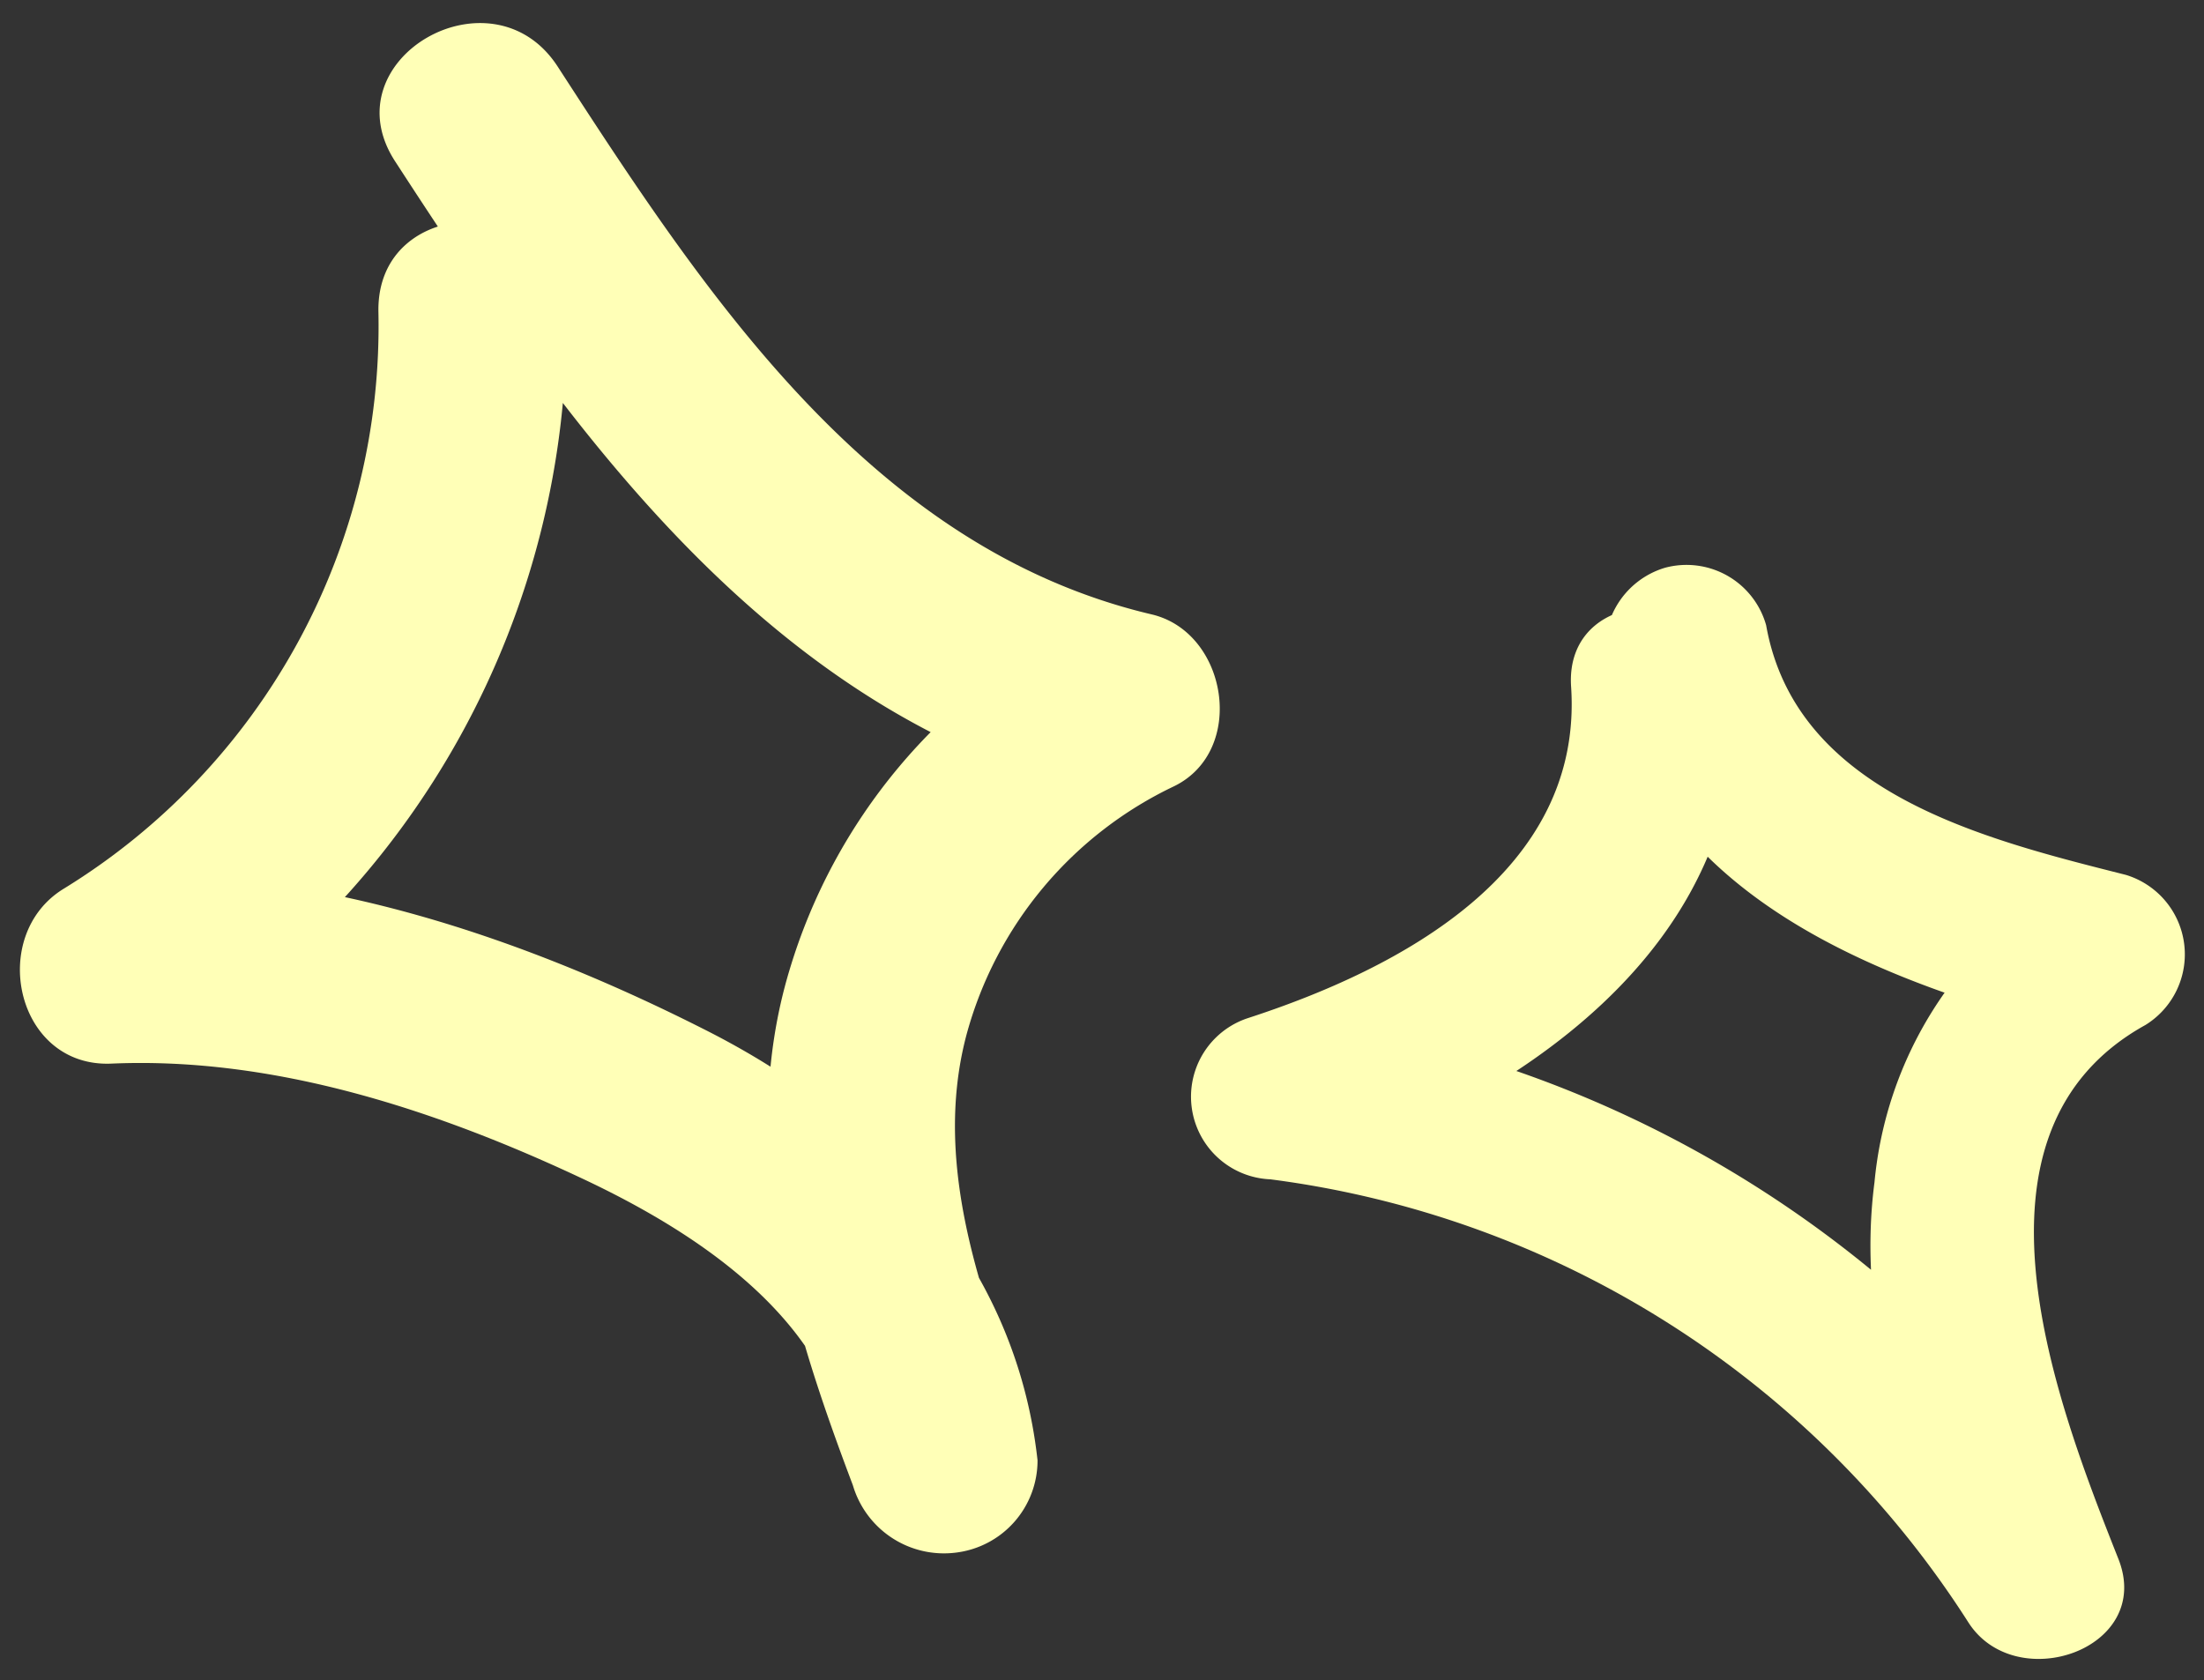 <svg xmlns="http://www.w3.org/2000/svg" width="58.619" height="44.693" viewBox="0 0 58.619 44.693">
  <rect x="0" y="0" width="58.619" height="44.693" fill="#333333" stroke="none"/>
  <g id="그룹_2278" data-name="그룹 2278" transform="translate(-781.47 -2496.386)">
    <path id="강조-2" d="M41.256,17.655c.329,4.935-4.56,7.5-8.581,8.81a2.2,2.2,0,0,0,.581,4.293A25.972,25.972,0,0,1,51.817,42.537c1.256,1.981,4.948.723,3.994-1.684-1.623-4.1-4.452-11.337.72-14.2a2.209,2.209,0,0,0-.522-3.994c-3.763-.951-8.773-2.171-9.566-6.643a2.2,2.2,0,0,0-2.688-1.527,2.234,2.234,0,0,0-1.527,2.689c1.08,6.087,7.377,8.372,12.619,9.7l-.522-3.995a10.406,10.406,0,0,0-5,7.955c-.506,3.887.867,7.631,2.275,11.186l3.995-1.684A30.643,30.643,0,0,0,33.256,26.387q.291,2.147.581,4.293c5.832-1.9,12.257-6.027,11.79-13.025-.186-2.792-4.559-2.813-4.371,0" transform="translate(782 2497)" fill="#ffffb7" stroke="rgba(0,0,0,0)" stroke-miterlimit="10" stroke-width="1"/>
    <path id="강조-1" d="M9.535,7.693A17.565,17.565,0,0,1,1.174,23.022c-2.044,1.237-1.29,4.77,1.261,4.658,4.33-.189,8.669,1.243,12.55,3.071,3.042,1.433,6.67,3.788,7.078,7.482l4.91-.665c-1.27-3.363-2.765-7.049-1.791-10.679A10.3,10.3,0,0,1,30.7,20.3c1.93-.947,1.424-4.093-.6-4.57C22.636,13.969,18.21,7.185,14.3,1.153,12.55-1.537,8.219.967,9.978,3.677c4.633,7.138,10,14.8,18.8,16.875l-.6-4.57a15.2,15.2,0,0,0-7.715,9.226c-1.4,4.666.035,9.306,1.691,13.69a2.525,2.525,0,0,0,2.743,1.79,2.468,2.468,0,0,0,2.168-2.455c-.58-5.261-4.209-9.1-8.792-11.427C13.465,24.363,7.884,22.441,2.435,22.68q.632,2.329,1.262,4.659A22.655,22.655,0,0,0,14.535,7.693c-.072-3.213-5.072-3.224-5,0" transform="translate(782 2497)" fill="#ffffb7" stroke="rgba(0,0,0,0)" stroke-miterlimit="10" stroke-width="1"/>
  </g>
</svg>
